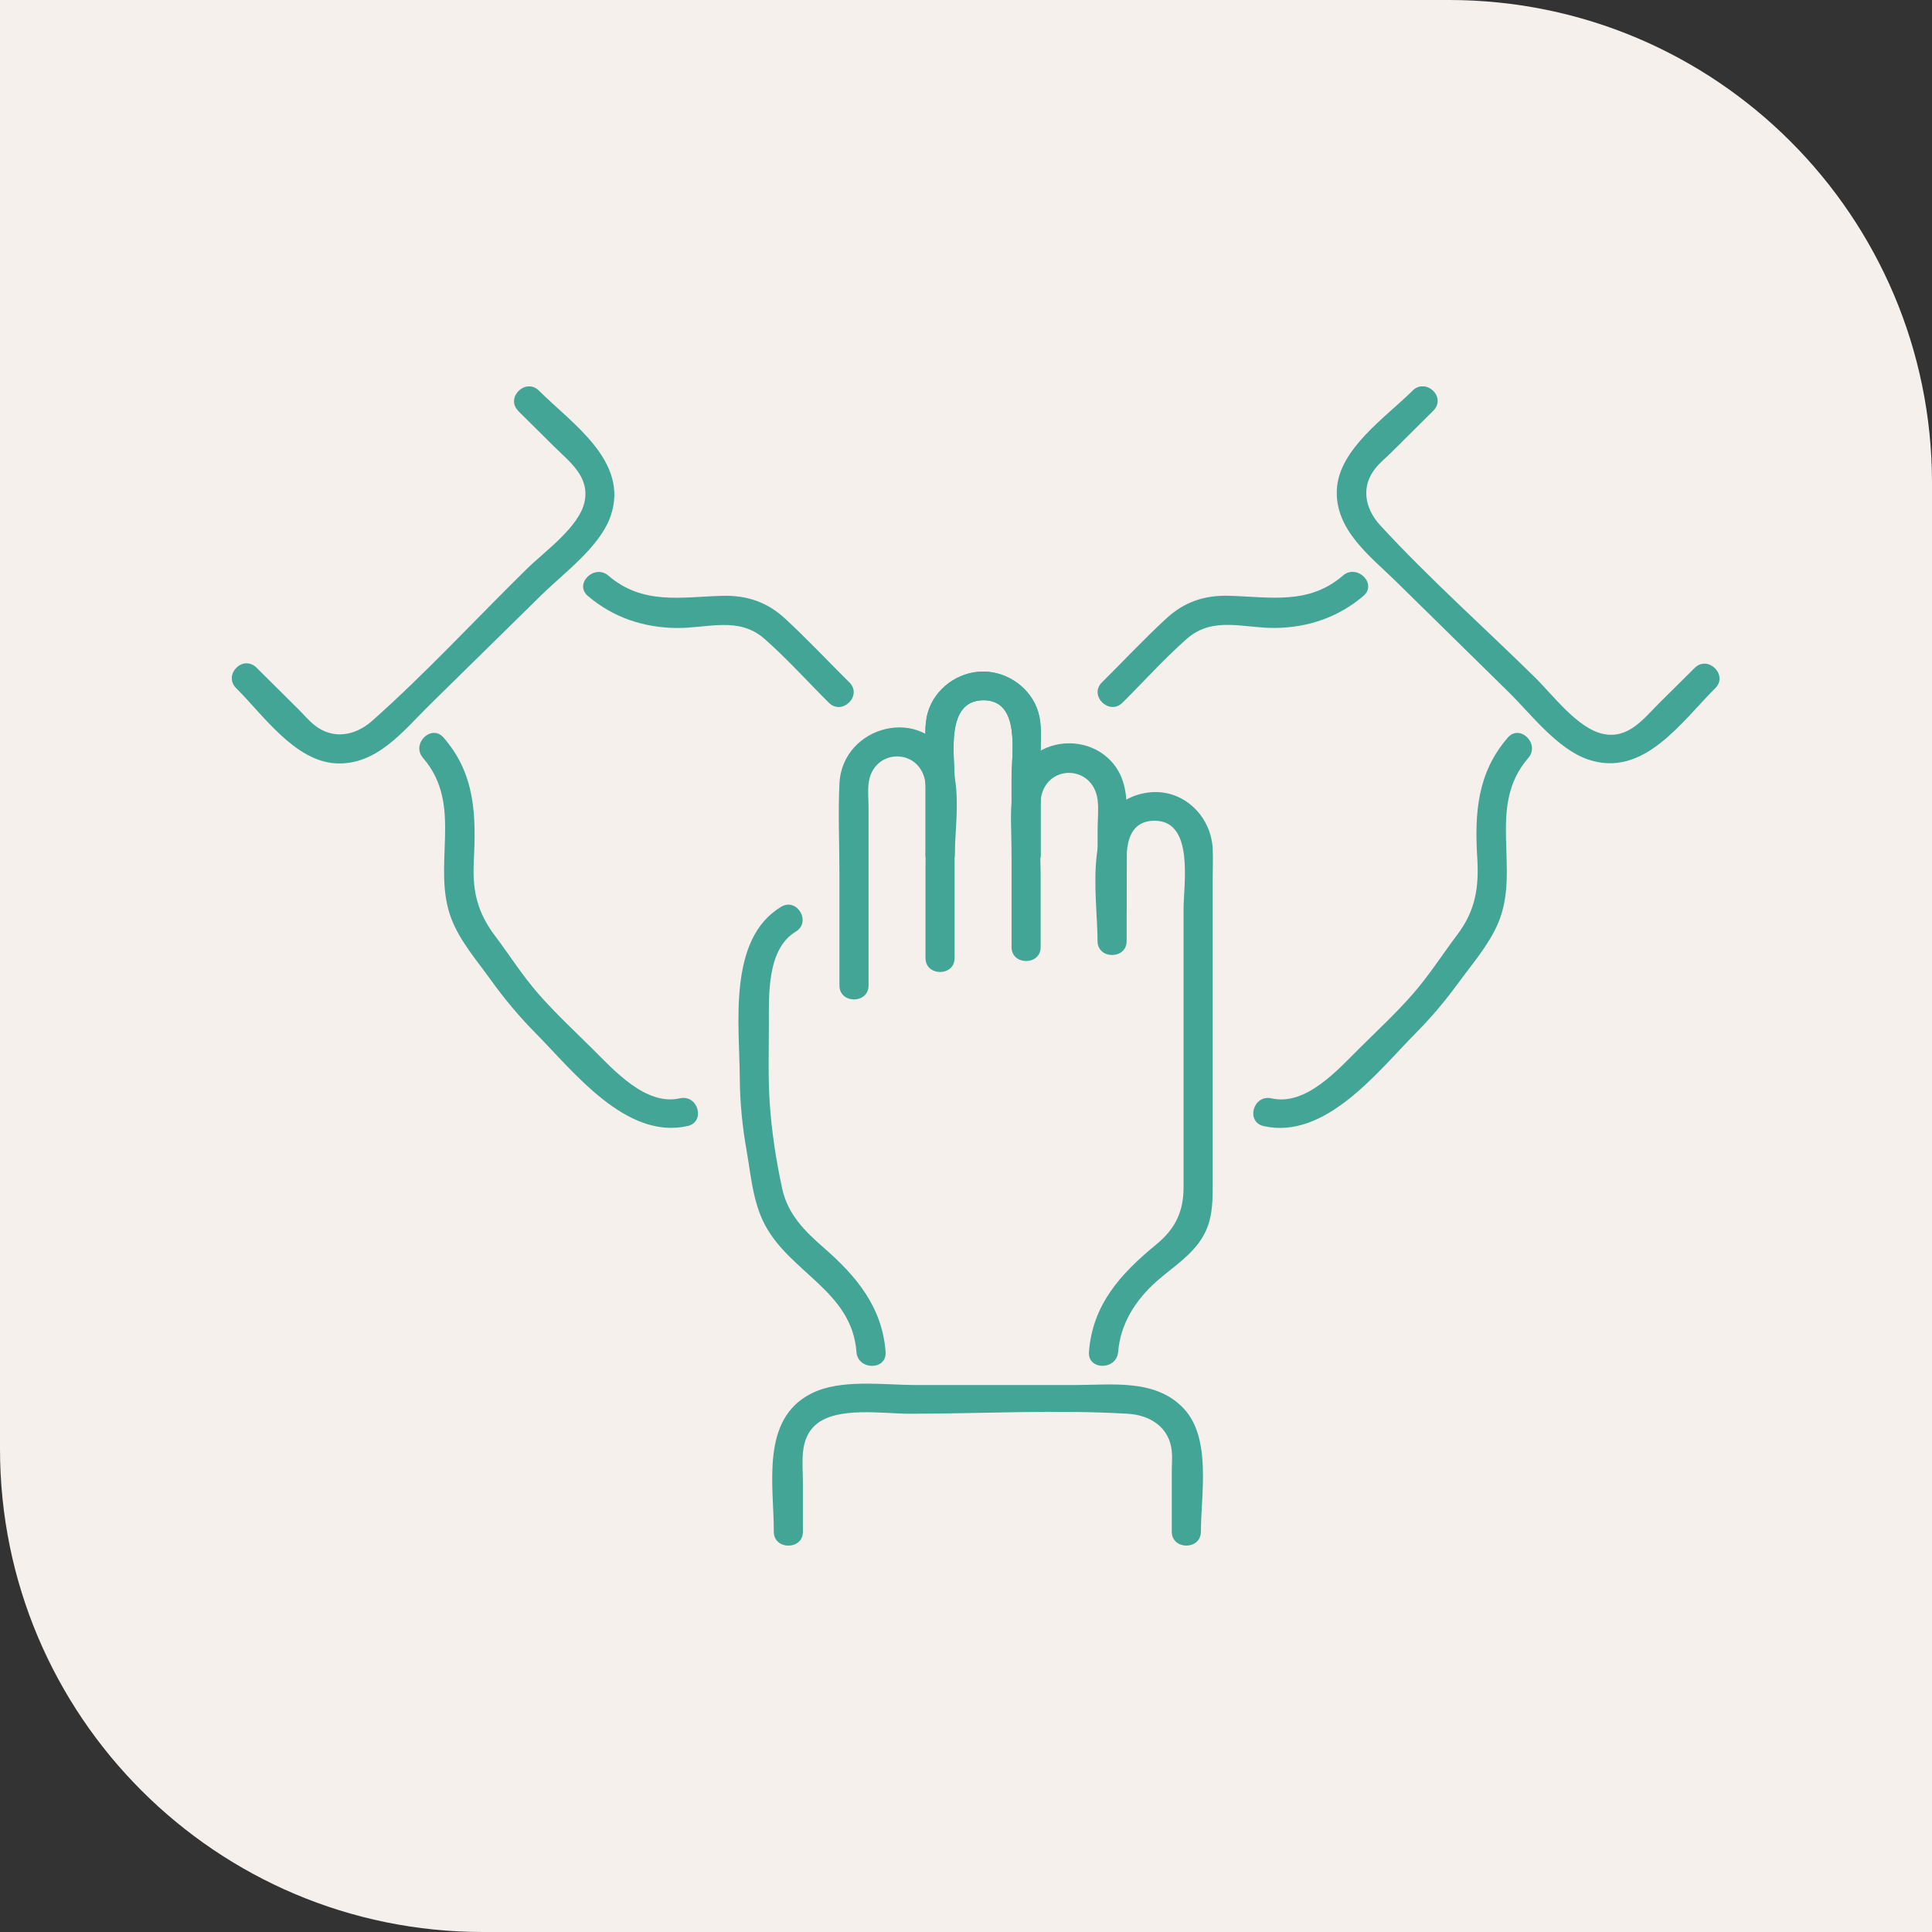 <?xml version="1.0" encoding="UTF-8"?>
<svg xmlns="http://www.w3.org/2000/svg" width="100" height="100" viewBox="0 0 100 100" fill="none">
  <rect x="0" y="0" width="100" height="100" fill="#333333" stroke="none"/>
  <path d="M0 0H75C88.807 0 100 11.193 100 25V100H25C11.193 100 0 88.807 0 75V0Z" fill="#F5F0EC"></path>
  <g clip-path="url(#clip0_108_5)">
    <path d="M57.876 69.983C57.984 68.523 58.779 67.287 59.863 66.323C60.699 65.582 61.687 64.99 62.264 64.003C62.741 63.19 62.769 62.306 62.769 61.401V45.451C62.769 44.951 62.794 44.443 62.769 43.94C62.684 42.155 61.118 40.703 59.261 41.047C55.896 41.669 56.809 46.296 56.809 48.713C56.809 49.669 58.315 49.672 58.315 48.713V45.714C58.315 44.572 58.014 42.462 59.788 42.482C61.823 42.507 61.261 45.781 61.261 47.06V61.448C61.261 62.692 60.854 63.589 59.841 64.419C58.009 65.924 56.546 67.52 56.365 69.981C56.295 70.935 57.801 70.93 57.871 69.981L57.876 69.983Z" fill="#42A596"></path>
    <path d="M45.839 69.983C45.669 67.666 44.339 66.062 42.635 64.581C41.654 63.725 40.781 62.856 40.492 61.545C40.171 60.085 39.932 58.521 39.837 57.032C39.752 55.699 39.797 54.35 39.797 53.015C39.797 51.493 39.694 49.124 41.187 48.222C42.013 47.724 41.257 46.438 40.427 46.938C37.654 48.613 38.276 53.037 38.291 55.8C38.299 57.062 38.424 58.316 38.645 59.56C38.866 60.804 38.961 62.191 39.581 63.376C40.898 65.889 44.098 66.828 44.331 69.983C44.401 70.932 45.907 70.94 45.837 69.983H45.839Z" fill="#42A596"></path>
    <path d="M53.864 44.247V38.914C53.864 38.247 53.934 37.516 53.743 36.869C53.382 35.64 52.18 34.76 50.885 34.76C49.59 34.76 48.389 35.64 48.027 36.869C47.836 37.519 47.907 38.247 47.907 38.914V44.247C47.907 45.203 49.412 45.206 49.412 44.247V40.364C49.412 39.109 48.915 36.27 50.885 36.245C52.855 36.22 52.358 39.033 52.358 40.242V44.244C52.358 45.201 53.864 45.203 53.864 44.244V44.247Z" fill="#42A596"></path>
    <path d="M44.956 51.015V41.833C44.956 41.422 44.911 40.981 44.956 40.569C45.164 38.683 47.706 38.678 47.904 40.572C48.05 41.957 47.904 43.434 47.904 44.824V49.592C47.904 50.549 49.41 50.551 49.41 49.592V44.455C49.41 42.953 49.801 40.758 49.139 39.335C47.799 36.46 43.601 37.528 43.45 40.552C43.373 42.123 43.45 43.719 43.45 45.29V51.012C43.45 51.969 44.956 51.971 44.956 51.012V51.015Z" fill="#42A596"></path>
    <path d="M53.864 44.247V38.914C53.864 38.247 53.934 37.516 53.743 36.869C53.382 35.64 52.18 34.76 50.885 34.76C49.59 34.76 48.389 35.64 48.027 36.869C47.836 37.519 47.907 38.247 47.907 38.914V44.247C47.907 45.203 49.412 45.206 49.412 44.247V40.364C49.412 39.109 48.915 36.27 50.885 36.245C52.855 36.22 52.358 39.033 52.358 40.242V44.244C52.358 45.201 53.864 45.203 53.864 44.244V44.247Z" fill="#42A596"></path>
    <path d="M53.864 49.022V45.335C53.864 44.053 53.721 42.688 53.864 41.414C54.074 39.526 56.581 39.546 56.812 41.404C56.875 41.9 56.812 42.443 56.812 42.943V47.06C56.812 48.016 58.317 48.019 58.317 47.06C58.317 45.322 58.337 43.585 58.317 41.848C58.307 40.849 58.119 39.935 57.331 39.221C56.36 38.341 54.855 38.235 53.746 38.919C52.007 39.992 52.358 42.178 52.358 43.902V49.025C52.358 49.981 53.864 49.984 53.864 49.025V49.022Z" fill="#42A596"></path>
    <path d="M62.159 79.281C62.159 77.356 62.721 74.454 61.271 72.907C59.82 71.361 57.575 71.688 55.663 71.688H47.387C45.736 71.688 43.506 71.356 41.98 72.134C39.358 73.47 40.053 76.873 40.053 79.284C40.053 80.24 41.558 80.243 41.558 79.284V76.716C41.558 75.693 41.358 74.493 42.226 73.74C43.33 72.786 45.719 73.175 47.064 73.175C50.81 73.175 54.629 72.954 58.368 73.175C59.547 73.244 60.528 73.884 60.651 75.106C60.686 75.448 60.651 75.812 60.651 76.154V79.281C60.651 80.238 62.157 80.24 62.157 79.281H62.159Z" fill="#42A596"></path>
    <path d="M69.509 29.794C67.722 31.326 65.745 30.894 63.602 30.837C62.332 30.803 61.293 31.16 60.365 32.014C59.216 33.073 58.142 34.223 57.033 35.323C56.348 36.002 57.412 37.053 58.097 36.374C59.201 35.278 60.26 34.096 61.429 33.065C62.779 31.878 64.372 32.518 65.986 32.503C67.694 32.488 69.28 31.95 70.573 30.842C71.305 30.213 70.236 29.167 69.509 29.791V29.794Z" fill="#42A596"></path>
    <path d="M78.042 38.18C76.467 39.992 76.321 42.091 76.462 44.386C76.557 45.92 76.376 47.124 75.435 48.371C74.655 49.404 73.967 50.495 73.109 51.471C72.251 52.447 71.328 53.305 70.422 54.202C69.27 55.344 67.609 57.258 65.808 56.851C64.864 56.638 64.463 58.07 65.406 58.286C68.593 59.005 71.3 55.476 73.282 53.471C74.083 52.663 74.813 51.796 75.481 50.879C76.201 49.895 77.071 48.898 77.548 47.771C78.732 44.971 76.918 41.742 79.104 39.231C79.731 38.51 78.672 37.452 78.04 38.18H78.042Z" fill="#42A596"></path>
    <path d="M73.114 20.221C71.732 21.594 69.303 23.234 69.195 25.336C69.087 27.437 70.934 28.795 72.291 30.129C74.221 32.025 76.15 33.92 78.08 35.816C79.247 36.961 80.617 38.795 82.24 39.325C85.091 40.26 87.038 37.35 88.782 35.62C89.467 34.941 88.403 33.891 87.718 34.57C87.106 35.177 86.496 35.782 85.884 36.389C85.071 37.197 84.293 38.265 82.975 37.987C81.658 37.709 80.363 35.96 79.453 35.065C76.793 32.453 73.968 29.935 71.443 27.195C70.643 26.325 70.422 25.182 71.202 24.226C71.441 23.933 71.752 23.678 72.02 23.413C72.74 22.699 73.458 21.985 74.178 21.269C74.898 20.553 73.799 19.539 73.114 20.218V20.221Z" fill="#42A596"></path>
    <path d="M30.428 30.845C31.722 31.955 33.303 32.485 35.014 32.505C36.623 32.525 38.226 31.883 39.571 33.068C40.74 34.096 41.799 35.278 42.903 36.376C43.588 37.055 44.652 36.004 43.967 35.325C42.858 34.225 41.784 33.078 40.635 32.017C39.712 31.164 38.66 30.805 37.398 30.84C35.255 30.897 33.281 31.33 31.491 29.796C30.764 29.172 29.695 30.22 30.428 30.847V30.845Z" fill="#42A596"></path>
    <path d="M21.894 39.231C24.044 41.702 22.293 44.829 23.377 47.59C23.828 48.737 24.677 49.709 25.392 50.705C26.107 51.701 26.867 52.611 27.715 53.468C29.698 55.473 32.402 59.002 35.592 58.283C36.535 58.07 36.136 56.636 35.19 56.849C33.424 57.248 31.78 55.394 30.651 54.274C29.723 53.352 28.754 52.452 27.891 51.468C27.028 50.485 26.385 49.451 25.625 48.443C24.712 47.231 24.448 46.125 24.523 44.621C24.642 42.23 24.619 40.084 22.96 38.178C22.328 37.452 21.267 38.507 21.896 39.228L21.894 39.231Z" fill="#42A596"></path>
    <path d="M26.822 21.271C27.434 21.879 28.044 22.486 28.656 23.09C29.479 23.906 30.53 24.659 30.257 25.97C29.983 27.281 28.177 28.55 27.279 29.435C24.619 32.047 22.057 34.83 19.269 37.305C18.381 38.093 17.227 38.299 16.263 37.523C15.97 37.286 15.714 36.976 15.445 36.711C14.725 35.997 14.007 35.283 13.287 34.567C12.567 33.851 11.538 34.939 12.223 35.618C13.606 36.991 15.255 39.397 17.382 39.511C19.51 39.625 20.893 37.809 22.25 36.473C24.18 34.577 26.109 32.681 28.039 30.785C29.203 29.64 31.067 28.295 31.612 26.694C32.568 23.883 29.635 21.948 27.891 20.216C27.206 19.537 26.142 20.587 26.827 21.267L26.822 21.271Z" fill="#42A596"></path>
  </g>
  <defs>
    <clipPath id="clip0_108_5">
      <rect width="77" height="60" fill="white" transform="translate(12 20)"></rect>
    </clipPath>
  </defs>
</svg>
